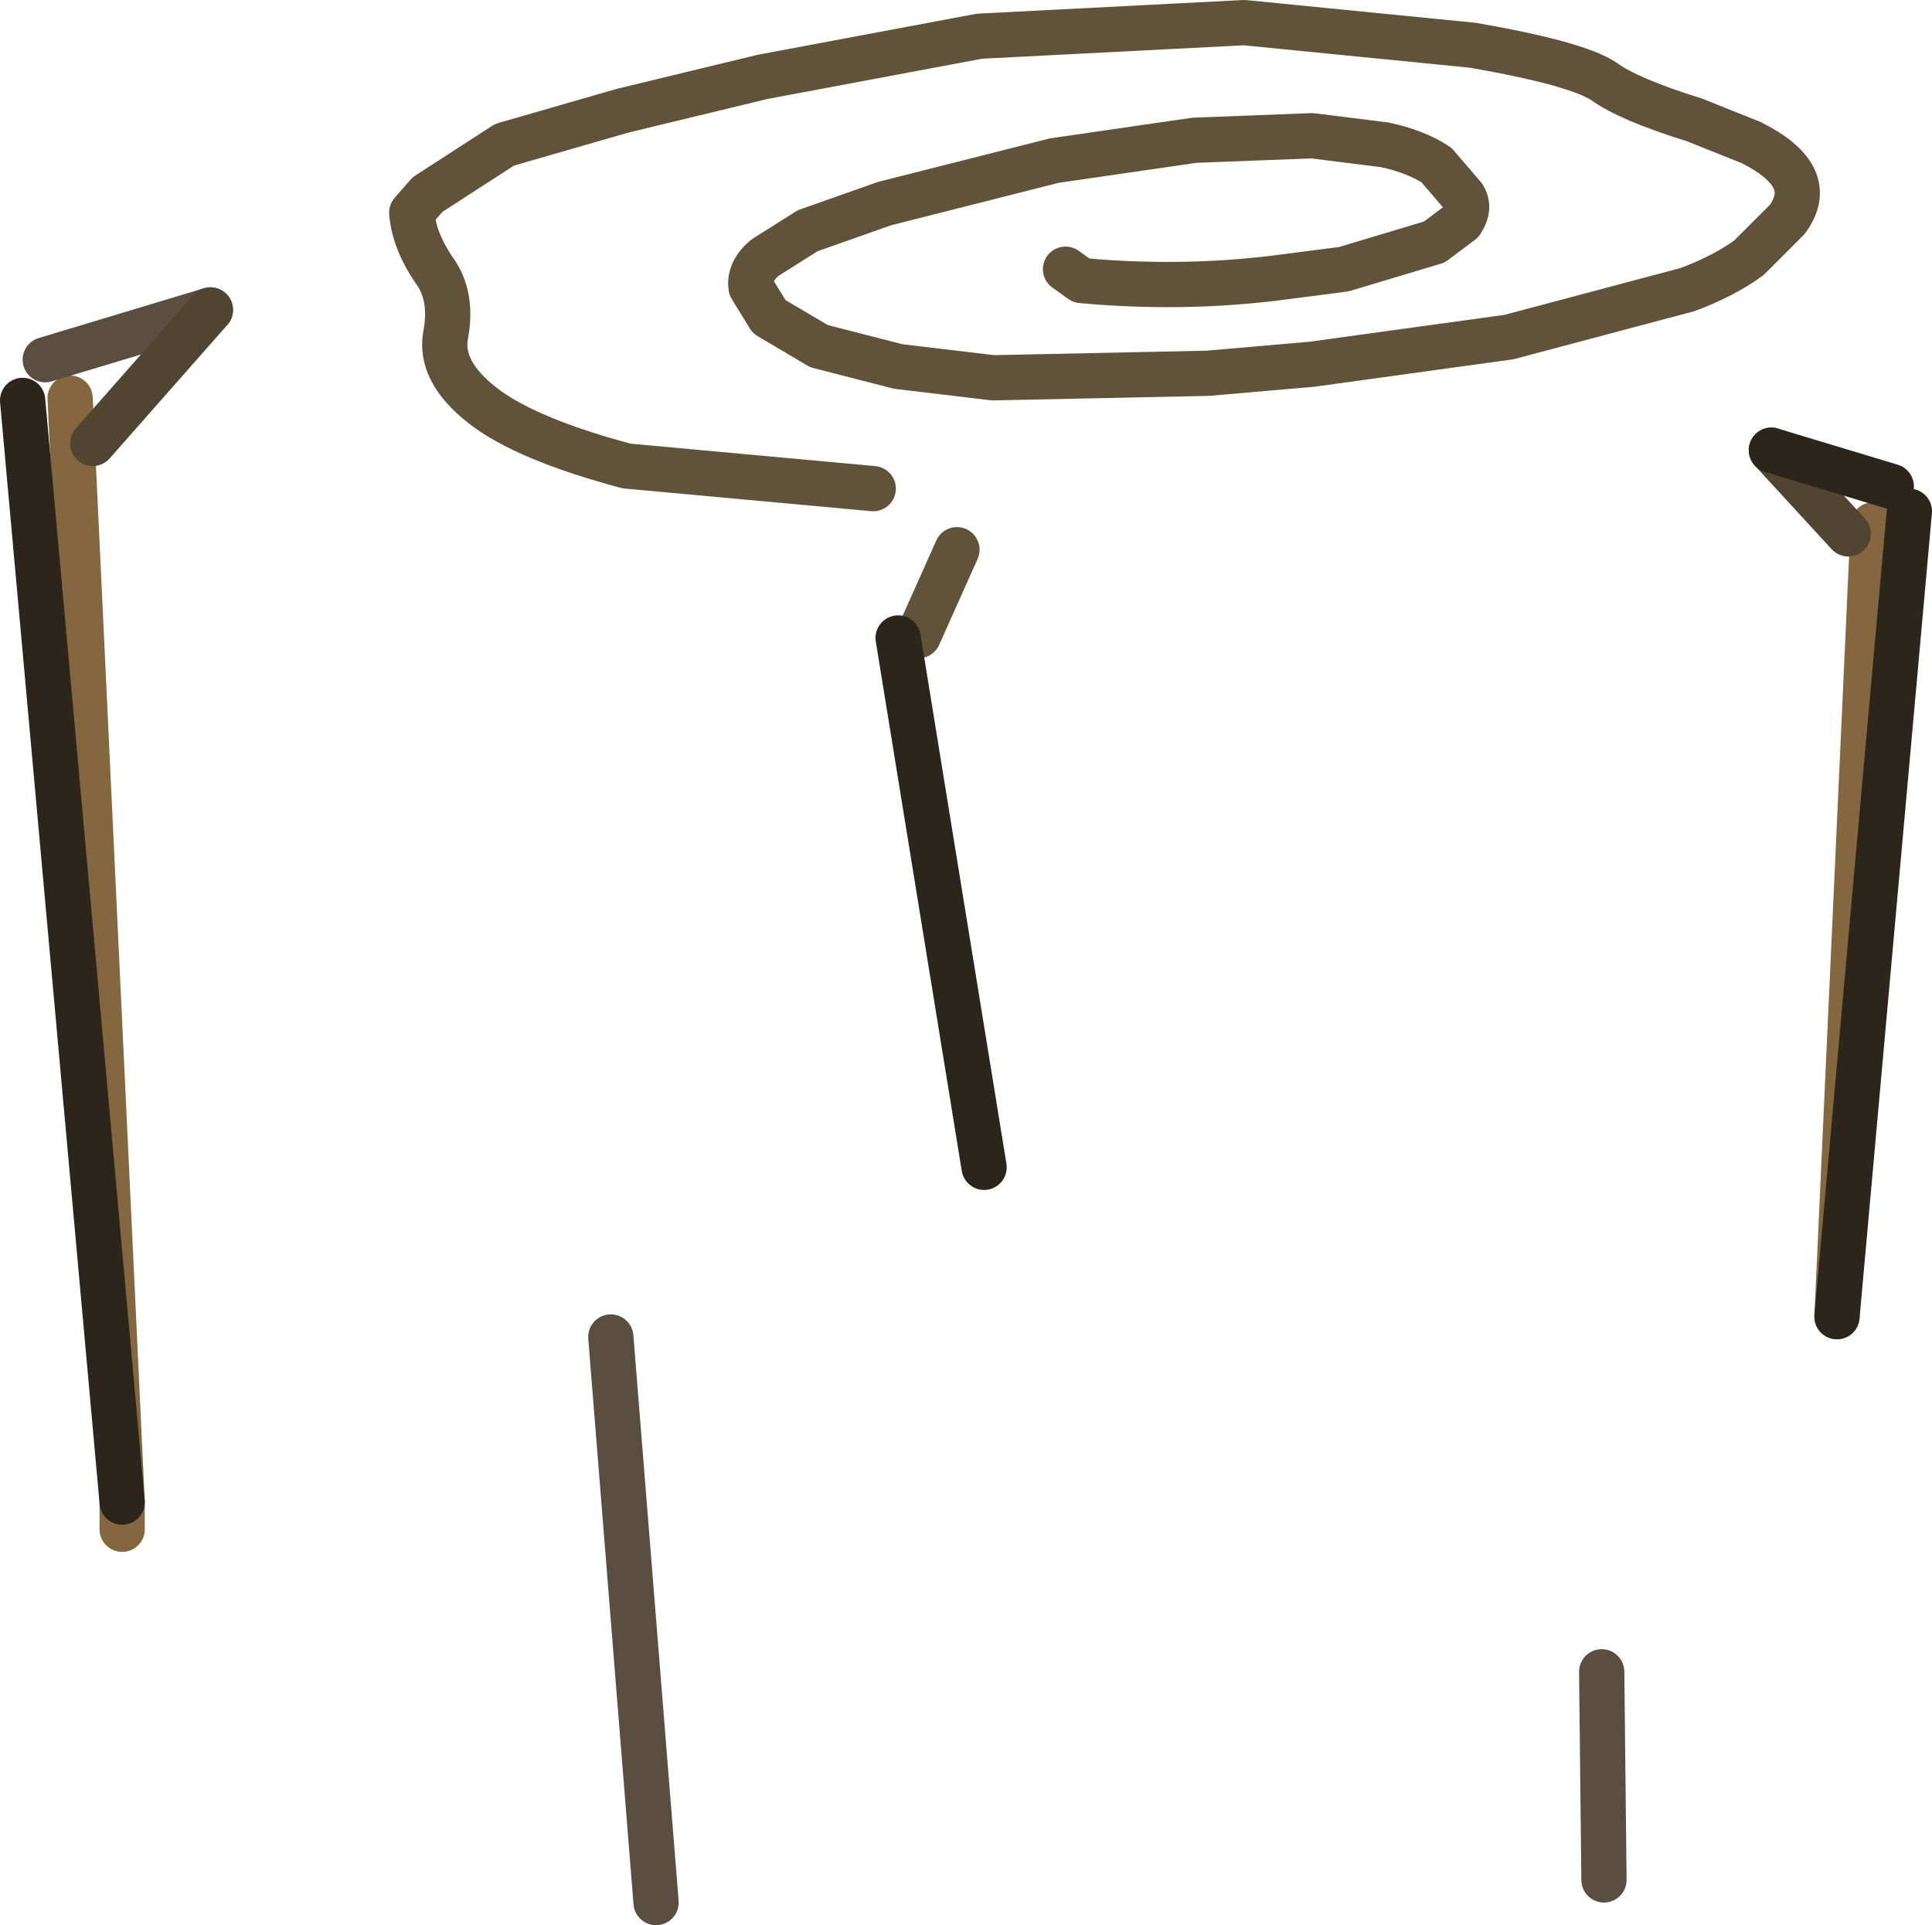 <?xml version="1.0" encoding="UTF-8" standalone="no"?>
<svg xmlns:xlink="http://www.w3.org/1999/xlink" height="42.55px" width="42.7px" xmlns="http://www.w3.org/2000/svg">
  <g transform="matrix(1.0, 0.0, 0.0, 1.0, 21.35, 21.3)">
    <path d="M19.25 7.8 L20.05 -9.7 M-18.65 12.5 L-18.65 11.9 -19.8 -12.5" fill="none" stroke="#85673f" stroke-linecap="round" stroke-linejoin="round" stroke-width="1.0"/>
    <path d="M-1.05 -7.25 L-0.2 -9.15" fill="none" stroke="#61533a" stroke-linecap="round" stroke-linejoin="round" stroke-width="1.0"/>
    <path d="M-20.35 -13.35 L-16.7 -14.45" fill="none" stroke="#5a4e41" stroke-linecap="round" stroke-linejoin="round" stroke-width="1.0"/>
    <path d="M17.8 -11.35 L19.5 -9.5 M-16.7 -14.45 L-19.3 -11.5" fill="none" stroke="#504530" stroke-linecap="round" stroke-linejoin="round" stroke-width="1.0"/>
    <path d="M20.45 -10.55 L17.8 -11.35 M19.25 7.8 L20.85 -10.0 M-18.65 11.9 L-20.85 -12.45 M-1.5 -7.2 L0.4 4.5" fill="none" stroke="#2c251b" stroke-linecap="round" stroke-linejoin="round" stroke-width="1.0"/>
    <path d="M14.05 15.65 L14.1 20.25 M-6.85 20.75 L-7.85 8.25" fill="none" stroke="#5a4e41" stroke-linecap="round" stroke-linejoin="round" stroke-width="1.0"/>
    <path d="M2.2 -15.35 L2.55 -15.1 Q4.7 -14.9 6.8 -15.15 L8.35 -15.35 10.35 -15.95 10.95 -16.4 Q11.15 -16.7 11.0 -16.95 L10.4 -17.65 Q9.95 -17.95 9.25 -18.1 L7.65 -18.3 5.05 -18.2 1.95 -17.75 -1.8 -16.8 -3.5 -16.2 -4.45 -15.6 Q-4.8 -15.3 -4.75 -14.95 L-4.35 -14.3 -3.25 -13.65 -1.5 -13.2 0.6 -12.95 5.35 -13.05 7.65 -13.25 12.0 -13.85 15.95 -14.9 Q16.75 -15.2 17.3 -15.6 L18.15 -16.45 Q18.85 -17.4 17.35 -18.15 L16.1 -18.65 Q14.65 -19.1 14.1 -19.5 13.5 -19.9 11.2 -20.3 L6.15 -20.8 0.3 -20.5 -4.5 -19.6 -7.6 -18.85 -10.2 -18.1 -11.9 -17.0 -12.25 -16.6 Q-12.2 -15.95 -11.7 -15.25 -11.35 -14.7 -11.5 -13.9 -11.65 -13.1 -10.7 -12.35 -9.75 -11.6 -7.5 -11.0 L-2.05 -10.5" fill="none" stroke="#61533a" stroke-linecap="round" stroke-linejoin="round" stroke-width="1.0"/>
  </g>
</svg>
